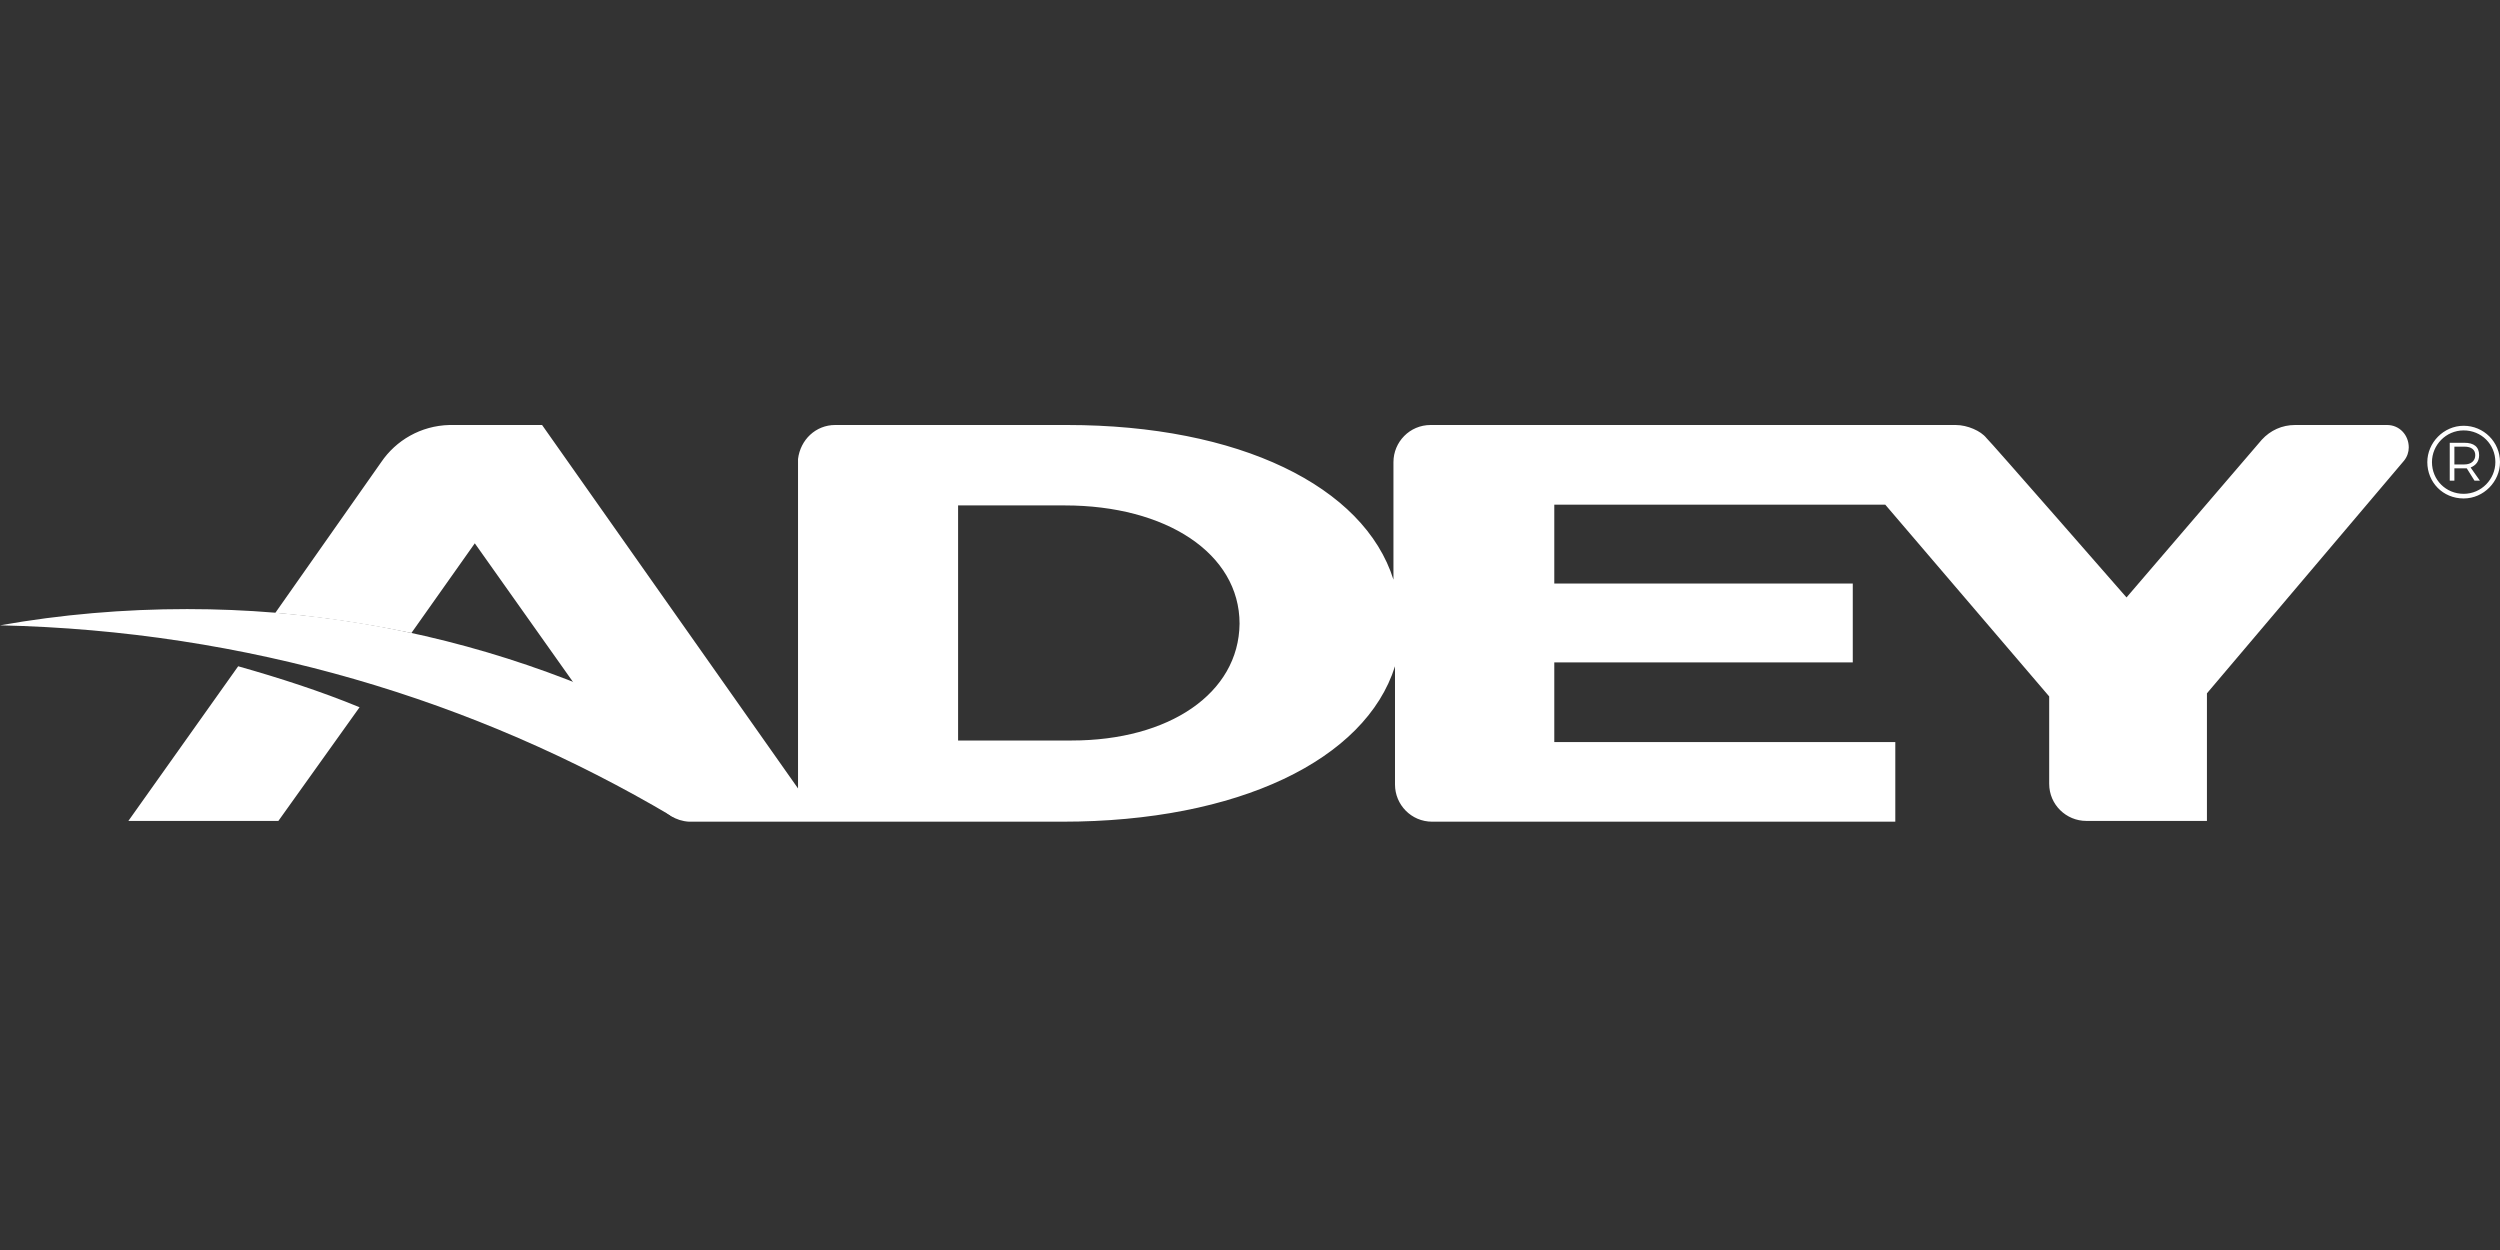 <svg width="200" height="100" viewBox="0 0 200 100" fill="none" xmlns="http://www.w3.org/2000/svg">
<rect x="0" y="0" width="200" height="100" fill="#333333" stroke="none"/>
<g clip-path="url(#clip0_3338_8560)">
<path d="M65.759 65.677C51.593 55.036 34.024 48.727 14.971 48.727C9.898 48.727 4.887 49.16 0 50.026C19.672 50.459 37.983 55.964 53.758 65.306C53.944 65.429 55.861 65.677 56.109 65.677H65.759Z" fill="white"/>
<path d="M85.741 59.24H76.647V40.434H85.184C93.288 40.434 99.165 44.269 99.165 49.898C99.103 55.466 93.536 59.24 85.741 59.24ZM190.969 34H183.607C182.555 34 181.627 34.433 180.947 35.175L170.121 47.795C170.121 47.795 159.048 35.114 158.924 35.052C158.677 34.742 158.305 34.495 157.872 34.309C157.439 34.124 156.944 34 156.45 34H114.445C112.775 34 111.476 35.361 111.476 36.969V46.372C109.125 38.887 99.103 34 85.37 34H66.811C65.265 34 64.028 35.175 63.842 36.722V61.467V63.075L43.366 34H35.942C33.653 34.062 31.674 35.237 30.498 36.969L22.023 49.032C25.735 49.342 29.323 49.898 32.911 50.641L37.984 43.465L52.707 64.251C53.202 65.117 54.068 65.673 55.12 65.735H65.76H84.999C99.042 65.735 109.249 60.786 111.6 53.301V62.766C111.6 64.374 112.899 65.735 114.569 65.735H151.624V59.363H124.343V52.992H148.222V46.682H124.343V40.372H150.82L163.935 55.714V62.704C163.935 64.374 165.296 65.673 166.904 65.673H176.555V55.466L192.33 36.846C192.577 36.536 192.701 36.165 192.701 35.794C192.701 34.804 191.958 34 190.969 34ZM197.155 37.155H196.351V35.732H197.155C197.712 35.732 198.021 35.98 198.021 36.413C198.021 36.846 197.712 37.155 197.155 37.155ZM198.33 36.413C198.33 35.732 197.897 35.423 197.155 35.423H195.979V38.454H196.351V37.464H197.155C197.217 37.464 197.279 37.464 197.34 37.464L197.959 38.454H198.392L197.65 37.402C198.083 37.217 198.33 36.907 198.33 36.413ZM197.093 39.506C195.67 39.506 194.557 38.392 194.557 36.969C194.557 35.608 195.67 34.433 197.093 34.433C198.516 34.433 199.629 35.547 199.629 36.969C199.629 38.33 198.516 39.506 197.093 39.506ZM197.093 34.062C195.485 34.062 194.185 35.423 194.185 36.969C194.185 38.578 195.423 39.877 197.093 39.877C198.701 39.877 200 38.516 200 36.969C200 35.361 198.701 34.062 197.093 34.062ZM10.27 65.673H22.271L28.766 56.58C25.611 55.281 22.333 54.229 19.054 53.301L10.27 65.673Z" fill="white"/>
</g>
<defs>
<clipPath id="clip0_3338_8560">
<rect width="200" height="100" fill="white"/>
</clipPath>
</defs>
</svg>
